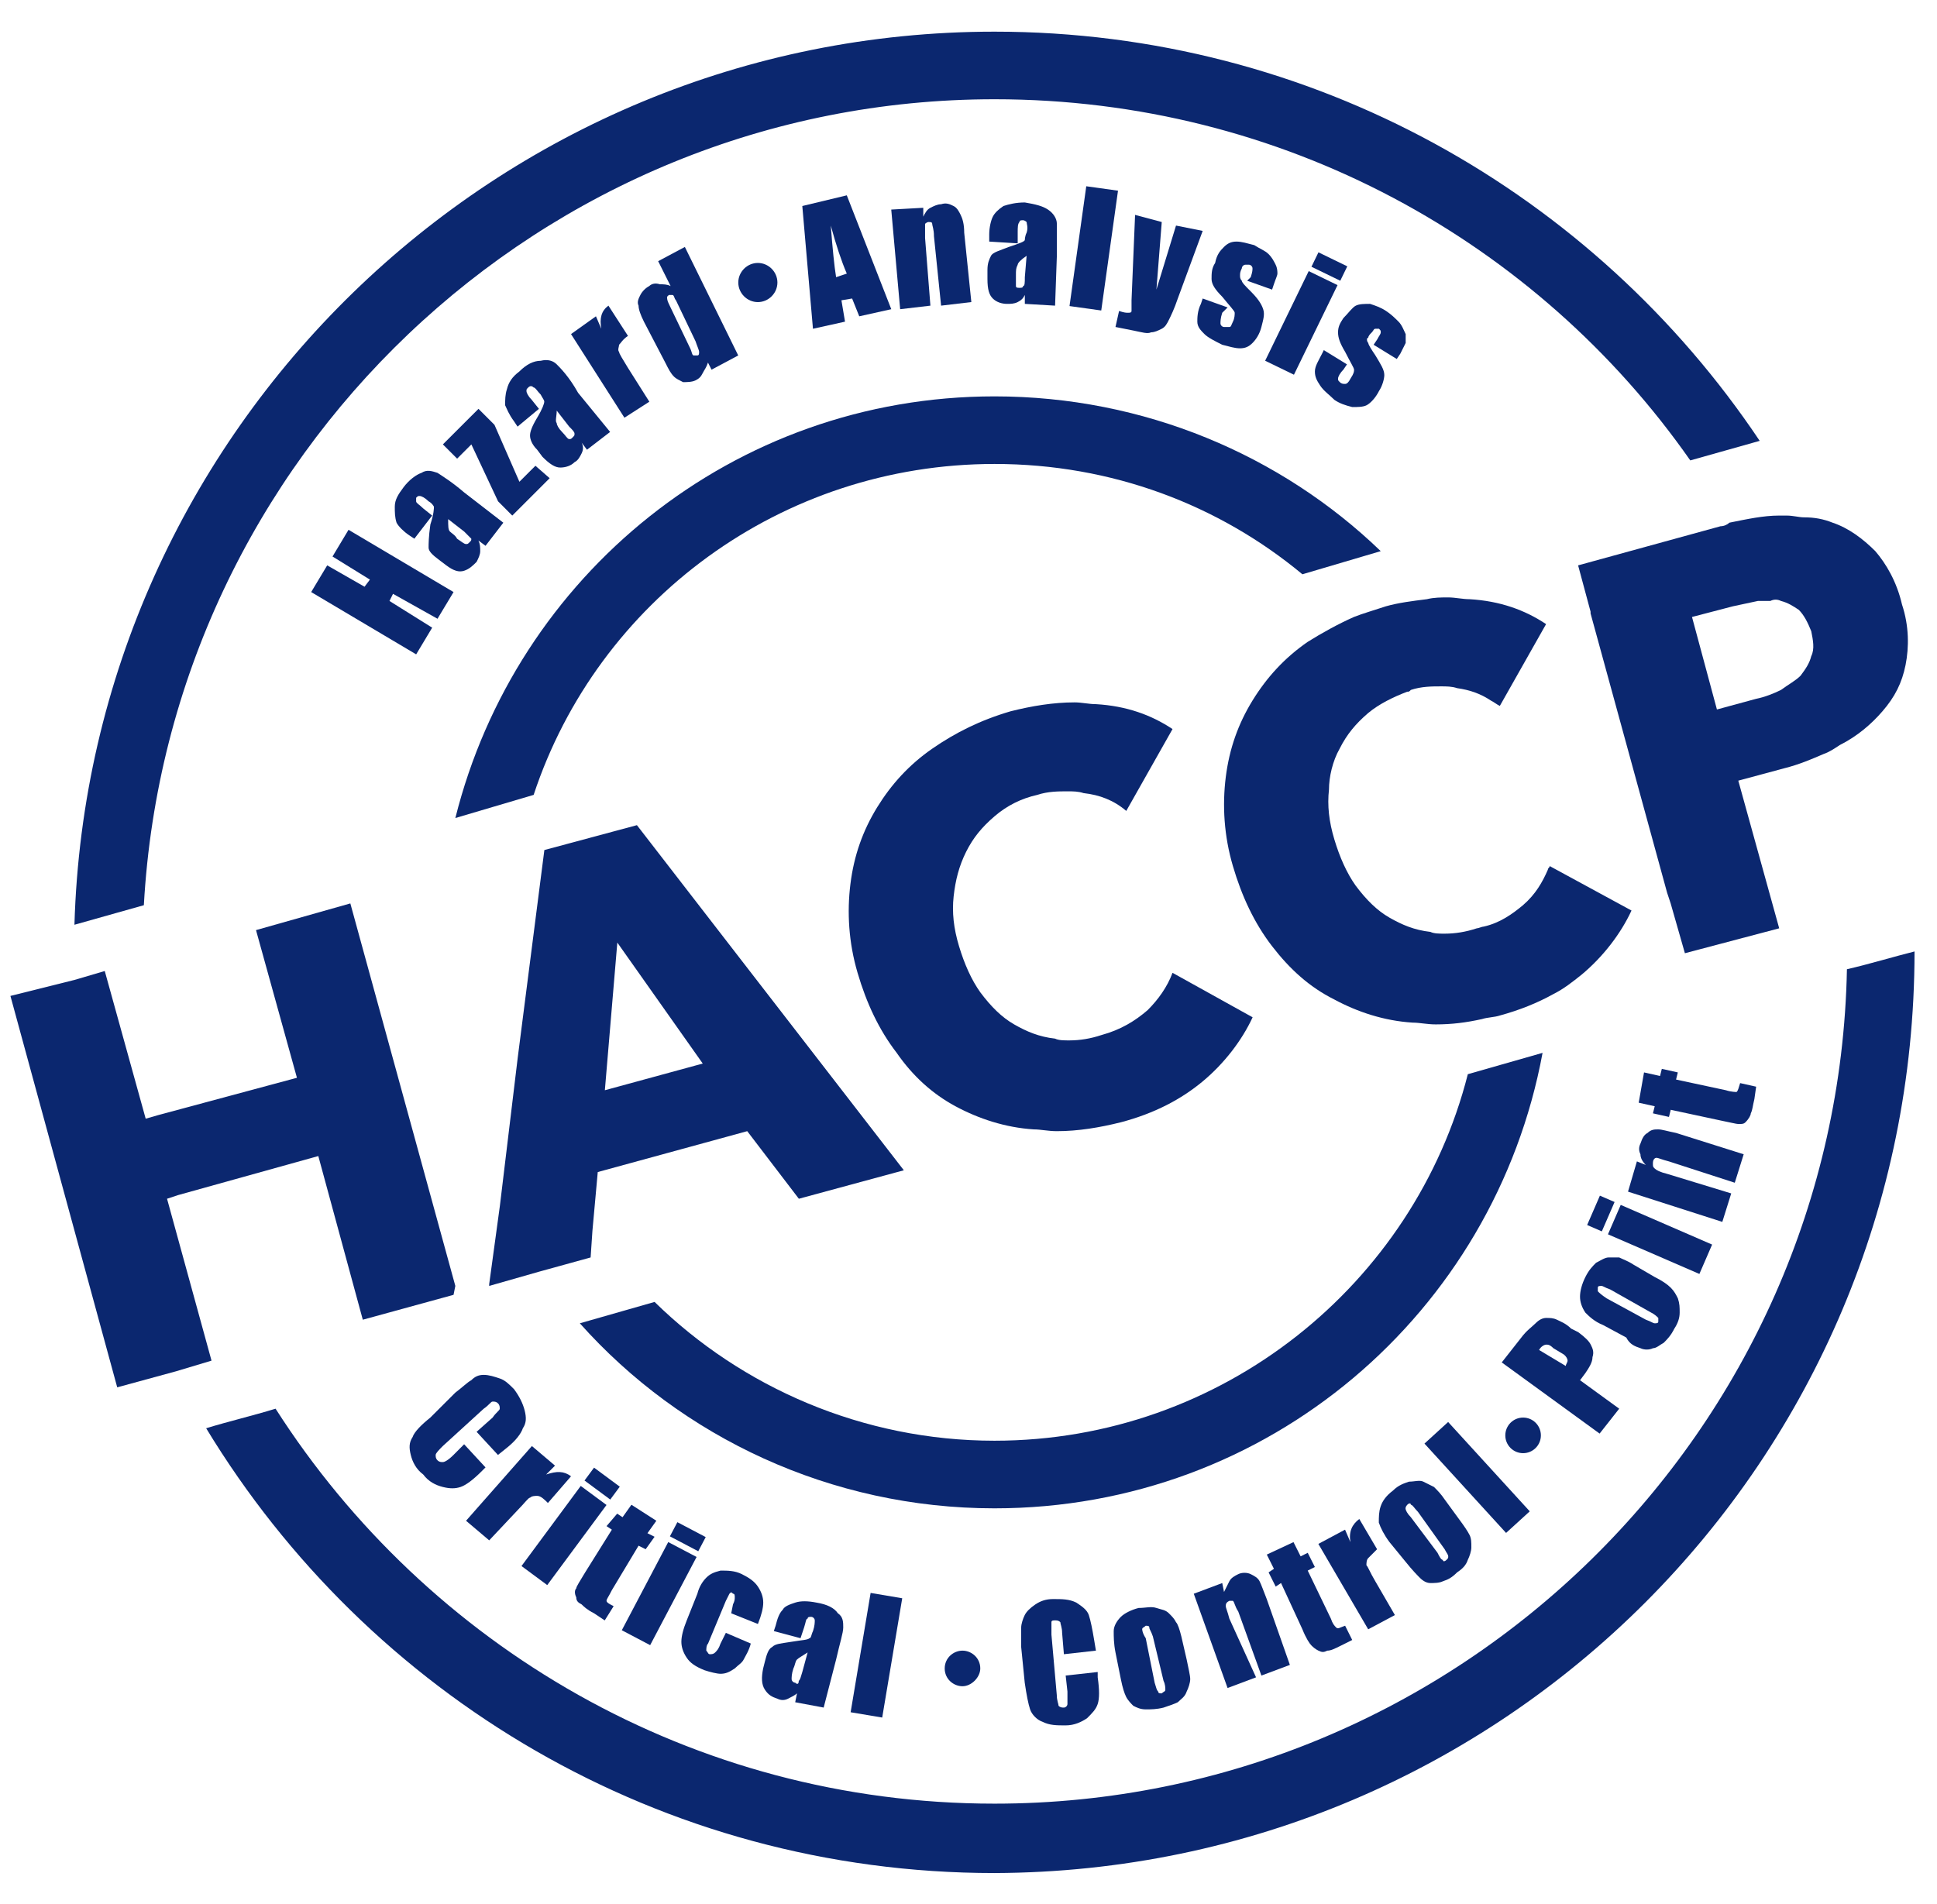 <?xml version="1.0" encoding="UTF-8"?> <svg xmlns="http://www.w3.org/2000/svg" width="60" height="59" viewBox="0 0 60 59" fill="none"> <path d="M30.805 3.075C39.735 3.075 47.617 7.485 52.358 14.265L54.508 13.659C49.381 5.997 40.672 0.981 30.805 0.981C15.37 0.981 2.747 13.328 2.306 28.652L4.456 28.046C5.228 14.155 16.749 3.075 30.805 3.075Z" fill="#0B276F"></path> <path d="M59.304 29.479C58.643 29.645 57.926 29.865 57.21 30.03C56.934 44.307 45.193 55.883 30.806 55.883C21.435 55.883 13.222 50.977 8.536 43.646C7.82 43.866 7.103 44.032 6.386 44.252C11.402 52.521 20.443 58.033 30.806 58.033C46.571 57.978 59.304 45.244 59.304 29.479Z" fill="#0B276F"></path> <path d="M47.782 32.621C47.011 32.842 46.239 33.062 45.467 33.282C43.813 39.787 37.86 44.638 30.804 44.638C26.725 44.638 22.977 42.984 20.276 40.338C19.504 40.559 18.733 40.779 17.961 41C21.103 44.528 25.733 46.733 30.804 46.733C39.293 46.733 46.294 40.669 47.782 32.621Z" fill="#0B276F"></path> <path d="M30.807 14.375C34.445 14.375 37.753 15.643 40.343 17.793L42.769 17.076C39.682 14.1 35.438 12.281 30.807 12.281C22.704 12.281 15.979 17.848 14.105 25.345L16.53 24.628C18.515 18.62 24.192 14.375 30.807 14.375Z" fill="#0B276F"></path> <path d="M13.552 19.171L14.049 18.344L10.796 16.415L10.3 17.242L11.458 17.958L11.292 18.179L10.135 17.517L9.639 18.344L12.891 20.274L13.387 19.447L12.064 18.62L12.174 18.399L13.552 19.171Z" fill="#0B276F"></path> <path d="M14.379 17.683C14.544 17.628 14.654 17.518 14.764 17.407C14.819 17.297 14.875 17.187 14.875 17.077C14.875 16.966 14.875 16.856 14.819 16.746L15.04 16.911L15.591 16.195L14.379 15.258C13.993 14.927 13.717 14.761 13.552 14.651C13.386 14.596 13.221 14.541 13.056 14.651C12.89 14.706 12.67 14.872 12.504 15.092C12.339 15.313 12.229 15.478 12.229 15.698C12.229 15.864 12.229 16.029 12.284 16.195C12.339 16.305 12.504 16.47 12.67 16.581L12.835 16.691L13.386 15.974L13.111 15.754C13.001 15.643 12.89 15.588 12.89 15.533C12.89 15.478 12.89 15.478 12.89 15.423C12.945 15.368 12.945 15.368 13.001 15.368C13.056 15.368 13.166 15.423 13.276 15.533C13.386 15.588 13.441 15.698 13.441 15.698C13.441 15.754 13.441 15.919 13.331 16.25C13.276 16.636 13.276 16.856 13.276 16.966C13.276 17.077 13.386 17.187 13.607 17.352L13.827 17.518C14.048 17.683 14.213 17.738 14.379 17.683ZM13.938 16.47C13.882 16.415 13.882 16.305 13.882 16.084L14.379 16.47C14.489 16.581 14.544 16.636 14.599 16.691C14.599 16.746 14.599 16.746 14.544 16.801C14.489 16.856 14.489 16.856 14.434 16.856C14.379 16.856 14.323 16.801 14.158 16.691C14.103 16.581 13.993 16.525 13.938 16.47Z" fill="#0B276F"></path> <path d="M14.821 12.667L13.719 13.769L14.16 14.21L14.601 13.769L15.428 15.533L15.868 15.974L17.026 14.816L16.585 14.431L16.089 14.927L15.317 13.163L14.821 12.667Z" fill="#0B276F"></path> <path d="M17.245 11.289C17.135 11.178 16.97 11.123 16.749 11.178C16.529 11.178 16.308 11.289 16.088 11.509C15.867 11.675 15.757 11.84 15.702 12.06C15.647 12.226 15.647 12.391 15.647 12.556C15.702 12.667 15.757 12.832 15.922 13.053L16.032 13.218L16.694 12.667L16.473 12.391C16.363 12.281 16.308 12.171 16.308 12.116C16.308 12.06 16.308 12.06 16.363 12.005C16.418 11.95 16.473 11.95 16.529 12.005C16.584 12.005 16.639 12.116 16.749 12.226C16.804 12.336 16.859 12.391 16.859 12.446C16.859 12.501 16.804 12.667 16.639 12.942C16.473 13.218 16.418 13.383 16.418 13.493C16.418 13.604 16.473 13.769 16.639 13.934L16.804 14.155C17.025 14.376 17.19 14.486 17.355 14.486C17.521 14.486 17.686 14.431 17.796 14.32C17.907 14.265 17.962 14.155 18.017 14.045C18.072 13.934 18.072 13.824 18.017 13.714L18.182 13.934L18.899 13.383L17.907 12.171C17.631 11.675 17.355 11.399 17.245 11.289ZM17.796 13.438C17.796 13.493 17.796 13.493 17.741 13.549C17.686 13.604 17.686 13.604 17.631 13.604C17.576 13.604 17.521 13.493 17.41 13.383C17.3 13.273 17.245 13.163 17.245 13.108C17.19 13.053 17.245 12.887 17.245 12.722L17.631 13.218C17.741 13.328 17.796 13.383 17.796 13.438Z" fill="#0B276F"></path> <path d="M17.688 10.351L19.342 12.942L20.114 12.446L19.452 11.399C19.287 11.123 19.177 10.958 19.177 10.903C19.122 10.848 19.177 10.737 19.177 10.682C19.232 10.627 19.287 10.517 19.452 10.407L18.846 9.469C18.625 9.635 18.57 9.855 18.625 10.186L18.46 9.8L17.688 10.351Z" fill="#0B276F"></path> <path d="M20.111 8.863C20.001 8.919 19.891 9.029 19.836 9.139C19.78 9.249 19.725 9.36 19.78 9.47C19.78 9.58 19.836 9.745 19.946 9.966L20.607 11.234C20.718 11.454 20.773 11.564 20.883 11.675C20.938 11.73 21.048 11.785 21.159 11.84C21.269 11.84 21.434 11.84 21.544 11.785C21.655 11.73 21.71 11.675 21.765 11.564C21.82 11.454 21.875 11.399 21.93 11.234L22.041 11.454L22.867 11.013L21.214 7.651L20.387 8.092L20.773 8.863C20.663 8.808 20.552 8.808 20.442 8.808C20.277 8.753 20.166 8.808 20.111 8.863ZM20.718 9.139C20.773 9.139 20.828 9.139 20.828 9.139C20.883 9.139 20.883 9.249 20.938 9.304L21.544 10.572C21.6 10.738 21.655 10.848 21.655 10.903C21.655 10.958 21.655 11.013 21.6 11.013C21.544 11.013 21.489 11.013 21.489 11.013C21.434 11.013 21.434 10.903 21.379 10.793L20.718 9.415C20.663 9.304 20.663 9.249 20.663 9.194C20.663 9.194 20.663 9.194 20.718 9.139Z" fill="#0B276F"></path> <path d="M26.616 9.8L27.608 9.58L26.23 6.052L24.852 6.383L25.182 10.186L26.175 9.966L26.064 9.304L26.395 9.249L26.616 9.8ZM25.899 8.588C25.844 8.257 25.789 7.706 25.734 6.989C25.899 7.595 26.064 8.091 26.23 8.477L25.899 8.588Z" fill="#0B276F"></path> <path d="M28.765 6.879C28.82 6.879 28.875 6.879 28.875 6.934C28.875 6.989 28.93 7.099 28.93 7.32L29.151 9.47L30.088 9.359L29.867 7.21C29.867 6.934 29.812 6.769 29.757 6.658C29.702 6.548 29.647 6.438 29.537 6.383C29.426 6.328 29.316 6.273 29.151 6.328C29.041 6.328 28.93 6.383 28.82 6.438C28.71 6.493 28.655 6.603 28.599 6.713V6.438L27.607 6.493L27.883 9.58L28.82 9.47L28.655 7.375C28.655 7.154 28.655 6.989 28.655 6.934C28.655 6.934 28.71 6.879 28.765 6.879Z" fill="#0B276F"></path> <path d="M31.745 7.43C31.745 7.485 31.579 7.54 31.249 7.651C30.973 7.761 30.753 7.816 30.697 7.926C30.642 8.037 30.587 8.147 30.587 8.367V8.643C30.587 8.974 30.642 9.139 30.753 9.249C30.863 9.359 31.028 9.415 31.194 9.415C31.304 9.415 31.414 9.415 31.524 9.359C31.634 9.304 31.69 9.249 31.745 9.139V9.415L32.682 9.47L32.737 7.926C32.737 7.43 32.737 7.099 32.737 6.934C32.737 6.769 32.627 6.603 32.461 6.493C32.296 6.383 32.075 6.328 31.745 6.273C31.469 6.273 31.249 6.328 31.083 6.383C30.918 6.493 30.808 6.603 30.753 6.714C30.697 6.824 30.642 7.044 30.642 7.265V7.485L31.524 7.54V7.21C31.524 7.044 31.524 6.934 31.579 6.879C31.579 6.824 31.634 6.824 31.69 6.824C31.745 6.824 31.8 6.879 31.8 6.879C31.8 6.934 31.855 7.044 31.8 7.21C31.745 7.32 31.745 7.43 31.745 7.43ZM31.745 8.588C31.745 8.753 31.745 8.863 31.69 8.863C31.69 8.918 31.634 8.918 31.579 8.918C31.524 8.918 31.469 8.918 31.469 8.863C31.469 8.808 31.469 8.698 31.469 8.533C31.469 8.367 31.469 8.312 31.524 8.202C31.524 8.147 31.634 8.037 31.8 7.926L31.745 8.588Z" fill="#0B276F"></path> <path d="M33.648 5.771L33.129 9.483L34.112 9.62L34.631 5.908L33.648 5.771Z" fill="#0B276F"></path> <path d="M35.16 6.658L35.05 9.304C35.05 9.525 35.05 9.635 35.05 9.635C35.05 9.69 34.994 9.69 34.939 9.69C34.884 9.69 34.829 9.69 34.664 9.635L34.553 10.131L35.105 10.241C35.38 10.296 35.546 10.352 35.656 10.296C35.766 10.296 35.876 10.241 35.986 10.186C36.097 10.131 36.152 10.021 36.207 9.911C36.262 9.8 36.372 9.58 36.483 9.249L37.254 7.154L36.428 6.989L35.821 8.973L35.986 6.879L35.16 6.658Z" fill="#0B276F"></path> <path d="M38.026 9.525L37.254 9.249L37.199 9.414C37.088 9.635 37.088 9.855 37.088 9.966C37.088 10.131 37.199 10.241 37.309 10.351C37.419 10.462 37.64 10.572 37.86 10.682C38.081 10.737 38.246 10.792 38.411 10.792C38.577 10.792 38.687 10.737 38.797 10.627C38.907 10.517 39.018 10.351 39.073 10.131C39.128 9.91 39.183 9.745 39.128 9.58C39.073 9.414 38.963 9.249 38.742 9.028C38.577 8.863 38.467 8.753 38.467 8.698C38.411 8.643 38.411 8.588 38.411 8.532C38.411 8.477 38.411 8.422 38.467 8.312C38.467 8.257 38.522 8.202 38.577 8.202C38.632 8.202 38.632 8.202 38.687 8.202C38.742 8.202 38.797 8.257 38.797 8.312C38.797 8.367 38.797 8.422 38.742 8.588L38.632 8.698L39.404 8.973L39.459 8.808C39.514 8.643 39.569 8.532 39.569 8.477C39.569 8.422 39.569 8.312 39.514 8.202C39.459 8.091 39.404 7.981 39.293 7.871C39.183 7.761 39.018 7.706 38.852 7.595C38.632 7.54 38.467 7.485 38.301 7.485C38.136 7.485 38.026 7.54 37.915 7.65C37.805 7.761 37.695 7.871 37.64 8.147C37.529 8.312 37.529 8.477 37.529 8.643C37.529 8.808 37.64 8.973 37.86 9.194C38.081 9.469 38.246 9.635 38.246 9.69C38.246 9.745 38.246 9.855 38.191 9.966C38.136 10.076 38.136 10.131 38.081 10.131C38.026 10.131 37.97 10.131 37.915 10.131C37.86 10.131 37.805 10.076 37.805 10.021C37.805 9.966 37.805 9.855 37.86 9.69L38.026 9.525Z" fill="#0B276F"></path> <path d="M40.538 8.4L39.189 11.177L40.081 11.61L41.431 8.834L40.538 8.4Z" fill="#0B276F"></path> <path d="M40.84 7.818L40.623 8.265L41.516 8.698L41.733 8.252L40.84 7.818Z" fill="#0B276F"></path> <path d="M43.321 9.966C43.211 9.856 43.101 9.745 42.935 9.635C42.77 9.525 42.605 9.47 42.439 9.415C42.274 9.415 42.108 9.415 41.998 9.47C41.888 9.525 41.778 9.69 41.612 9.856C41.502 10.021 41.447 10.131 41.447 10.297C41.447 10.462 41.502 10.627 41.667 10.903C41.833 11.234 41.943 11.399 41.943 11.454C41.943 11.509 41.943 11.564 41.833 11.73C41.778 11.84 41.723 11.895 41.667 11.895C41.612 11.895 41.557 11.895 41.502 11.84C41.447 11.785 41.447 11.785 41.447 11.73C41.447 11.675 41.502 11.564 41.612 11.454L41.723 11.289L41.006 10.848L40.951 10.958C40.841 11.178 40.73 11.344 40.73 11.509C40.73 11.675 40.785 11.785 40.896 11.95C41.006 12.116 41.171 12.226 41.337 12.391C41.502 12.502 41.667 12.557 41.888 12.612C42.053 12.612 42.219 12.612 42.329 12.557C42.439 12.502 42.605 12.336 42.715 12.116C42.825 11.95 42.88 11.73 42.88 11.62C42.88 11.454 42.77 11.289 42.605 11.013C42.494 10.848 42.384 10.682 42.384 10.627C42.329 10.572 42.329 10.462 42.384 10.462C42.384 10.407 42.439 10.352 42.494 10.297C42.549 10.242 42.549 10.186 42.605 10.186C42.66 10.186 42.715 10.186 42.715 10.186C42.77 10.242 42.77 10.242 42.77 10.297C42.77 10.352 42.715 10.407 42.66 10.517L42.549 10.682L43.266 11.123L43.376 10.958C43.431 10.848 43.486 10.738 43.542 10.627C43.542 10.572 43.542 10.462 43.542 10.352C43.486 10.242 43.431 10.076 43.321 9.966Z" fill="#0B276F"></path> <path d="M12.779 44.528C12.669 44.693 12.669 44.858 12.724 45.079C12.779 45.3 12.889 45.52 13.11 45.685C13.275 45.906 13.495 46.016 13.716 46.071C13.936 46.126 14.102 46.126 14.267 46.071C14.432 46.016 14.653 45.851 14.929 45.575L15.039 45.465L14.377 44.748L14.047 45.079C13.881 45.244 13.771 45.3 13.716 45.3C13.661 45.3 13.606 45.3 13.551 45.244C13.495 45.189 13.495 45.134 13.495 45.079C13.495 45.024 13.606 44.914 13.716 44.803L14.984 43.646C15.149 43.535 15.204 43.425 15.259 43.425C15.315 43.425 15.37 43.425 15.425 43.48C15.48 43.535 15.48 43.591 15.48 43.646C15.48 43.701 15.37 43.756 15.259 43.921L14.763 44.362L15.425 45.079L15.7 44.858C15.976 44.638 16.141 44.417 16.196 44.252C16.307 44.087 16.307 43.921 16.252 43.701C16.196 43.48 16.086 43.26 15.921 43.039C15.755 42.874 15.645 42.764 15.48 42.709C15.315 42.654 15.149 42.598 14.984 42.598C14.818 42.598 14.708 42.654 14.598 42.764C14.488 42.819 14.322 42.984 14.102 43.15L13.33 43.921C13.054 44.142 12.834 44.362 12.779 44.528Z" fill="#0B276F"></path> <path d="M16.035 46.788C16.255 46.567 16.365 46.402 16.421 46.402C16.476 46.347 16.586 46.347 16.641 46.347C16.751 46.347 16.861 46.457 16.972 46.567L17.688 45.74C17.468 45.575 17.247 45.575 16.917 45.685L17.192 45.41L16.476 44.803L14.436 47.118L15.153 47.725L16.035 46.788Z" fill="#0B276F"></path> <path d="M18.401 45.472L18.106 45.871L18.903 46.461L19.198 46.062L18.401 45.472Z" fill="#0B276F"></path> <path d="M17.989 46.039L16.154 48.521L16.951 49.111L18.787 46.629L17.989 46.039Z" fill="#0B276F"></path> <path d="M19.78 47.89L20 48L20.276 47.614L20.055 47.504L20.331 47.118L19.559 46.622L19.284 47.008L19.118 46.898L18.788 47.284L18.953 47.394L18.126 48.717C17.961 48.993 17.85 49.158 17.85 49.213C17.795 49.268 17.795 49.379 17.85 49.489C17.85 49.599 17.905 49.654 18.016 49.709C18.071 49.764 18.181 49.875 18.402 49.985L18.732 50.205L19.008 49.764C18.898 49.709 18.788 49.654 18.788 49.599C18.788 49.544 18.843 49.489 18.953 49.268L19.78 47.89Z" fill="#0B276F"></path> <path d="M20.982 47.162L20.751 47.601L21.629 48.063L21.86 47.624L20.982 47.162Z" fill="#0B276F"></path> <path d="M20.699 47.778L19.261 50.51L20.139 50.972L21.577 48.24L20.699 47.778Z" fill="#0B276F"></path> <path d="M22.65 49.985L23.477 50.316C23.587 50.04 23.642 49.819 23.642 49.654C23.642 49.489 23.587 49.323 23.477 49.158C23.366 48.992 23.201 48.882 22.98 48.772C22.76 48.662 22.539 48.662 22.319 48.662C22.098 48.717 21.988 48.772 21.878 48.882C21.768 48.992 21.657 49.158 21.602 49.378L21.272 50.205C21.161 50.481 21.106 50.701 21.106 50.867C21.106 51.032 21.161 51.197 21.272 51.363C21.382 51.528 21.547 51.638 21.823 51.749C21.988 51.804 22.209 51.859 22.319 51.859C22.484 51.859 22.595 51.804 22.76 51.694C22.87 51.583 22.98 51.528 23.035 51.418C23.091 51.308 23.201 51.142 23.256 50.922L22.484 50.591L22.319 50.922C22.264 51.087 22.209 51.142 22.154 51.197C22.098 51.253 22.043 51.253 21.988 51.253C21.933 51.253 21.933 51.197 21.878 51.142C21.878 51.087 21.878 50.977 21.933 50.922L22.484 49.599C22.539 49.489 22.595 49.378 22.595 49.378C22.65 49.323 22.65 49.323 22.705 49.378C22.76 49.378 22.76 49.434 22.76 49.489C22.76 49.544 22.76 49.599 22.705 49.709L22.65 49.985Z" fill="#0B276F"></path> <path d="M25.514 52.906L25.899 51.418C26.01 50.922 26.12 50.591 26.12 50.426C26.12 50.261 26.12 50.095 25.954 49.985C25.844 49.819 25.624 49.709 25.293 49.654C25.017 49.599 24.797 49.599 24.632 49.654C24.466 49.709 24.301 49.764 24.246 49.875C24.136 49.985 24.08 50.15 24.025 50.371L23.97 50.536L24.797 50.757L24.907 50.426C24.962 50.261 24.962 50.15 25.017 50.15C25.017 50.095 25.073 50.095 25.128 50.095C25.183 50.095 25.238 50.15 25.238 50.205C25.238 50.261 25.238 50.371 25.183 50.536C25.128 50.646 25.128 50.757 25.073 50.757C25.017 50.812 24.852 50.812 24.521 50.867C24.191 50.922 24.025 50.922 23.915 51.032C23.805 51.087 23.75 51.253 23.695 51.473L23.639 51.694C23.584 51.969 23.584 52.19 23.695 52.355C23.805 52.52 23.915 52.576 24.08 52.631C24.191 52.686 24.301 52.686 24.411 52.631C24.521 52.576 24.632 52.52 24.687 52.465L24.632 52.741L25.514 52.906ZM24.632 52.135C24.576 52.135 24.521 52.08 24.521 52.024C24.521 51.969 24.521 51.859 24.576 51.694C24.632 51.583 24.632 51.473 24.687 51.418C24.742 51.363 24.852 51.308 25.017 51.198L24.852 51.804C24.797 51.969 24.797 52.024 24.742 52.08C24.742 52.19 24.687 52.19 24.632 52.135Z" fill="#0B276F"></path> <path d="M26.968 49.354L26.349 53.051L27.327 53.215L27.947 49.519L26.968 49.354Z" fill="#0B276F"></path> <path d="M32.679 50.205C32.735 50.205 32.79 50.205 32.845 50.261C32.845 50.316 32.9 50.426 32.9 50.591L32.955 51.253L33.947 51.142L33.892 50.812C33.837 50.481 33.782 50.205 33.727 50.04C33.672 49.875 33.506 49.764 33.341 49.654C33.12 49.544 32.9 49.544 32.624 49.544C32.404 49.544 32.239 49.599 32.073 49.709C31.908 49.82 31.798 49.93 31.742 50.04C31.687 50.15 31.632 50.316 31.632 50.426C31.632 50.536 31.632 50.757 31.632 51.032L31.742 52.135C31.798 52.521 31.853 52.796 31.908 52.962C31.963 53.127 32.128 53.292 32.294 53.347C32.514 53.458 32.735 53.458 33.01 53.458C33.286 53.458 33.506 53.347 33.672 53.237C33.837 53.072 33.947 52.962 34.002 52.796C34.058 52.631 34.058 52.355 34.002 51.969V51.804L33.01 51.914L33.065 52.41C33.065 52.631 33.065 52.741 33.065 52.796C33.065 52.851 33.01 52.906 32.955 52.906C32.9 52.906 32.845 52.906 32.79 52.851C32.79 52.796 32.735 52.686 32.735 52.521L32.569 50.646C32.569 50.481 32.569 50.316 32.569 50.261C32.569 50.205 32.624 50.205 32.679 50.205Z" fill="#0B276F"></path> <path d="M34.719 52.025C34.774 52.3 34.829 52.466 34.884 52.576C34.939 52.686 35.049 52.796 35.105 52.851C35.215 52.907 35.325 52.962 35.49 52.962C35.656 52.962 35.821 52.962 36.042 52.907C36.207 52.851 36.372 52.796 36.483 52.741C36.593 52.631 36.703 52.576 36.758 52.41C36.813 52.3 36.868 52.135 36.868 52.025C36.868 51.914 36.813 51.694 36.758 51.418L36.593 50.702C36.538 50.481 36.483 50.316 36.428 50.261C36.372 50.15 36.317 50.095 36.207 49.985C36.097 49.875 35.986 49.875 35.821 49.82C35.656 49.764 35.49 49.82 35.27 49.82C35.049 49.875 34.829 49.985 34.719 50.095C34.608 50.206 34.498 50.371 34.498 50.536C34.498 50.702 34.498 50.922 34.553 51.198L34.719 52.025ZM35.38 50.481C35.38 50.426 35.435 50.426 35.49 50.371C35.545 50.371 35.601 50.371 35.601 50.426C35.601 50.481 35.656 50.536 35.711 50.702L36.042 52.08C36.097 52.19 36.097 52.3 36.097 52.355C36.097 52.41 36.042 52.41 35.986 52.466C35.931 52.466 35.876 52.466 35.876 52.41C35.821 52.355 35.821 52.3 35.766 52.135L35.49 50.757C35.38 50.591 35.38 50.481 35.38 50.481Z" fill="#0B276F"></path> <path d="M38.08 49.599C38.136 49.599 38.191 49.599 38.191 49.599C38.246 49.654 38.246 49.764 38.356 49.93L39.073 51.914L39.955 51.584L39.238 49.544C39.128 49.268 39.073 49.103 39.017 48.993C38.962 48.883 38.852 48.827 38.742 48.772C38.632 48.717 38.466 48.717 38.356 48.772C38.246 48.827 38.136 48.883 38.08 48.993C38.025 49.103 37.97 49.213 37.915 49.324L37.86 49.048L36.978 49.379L38.025 52.3L38.907 51.969L38.08 50.15C38.025 49.93 37.97 49.82 37.97 49.764C37.97 49.709 37.97 49.654 38.08 49.599Z" fill="#0B276F"></path> <path d="M40.618 50.977C40.674 51.032 40.729 51.087 40.839 51.142C40.949 51.197 41.004 51.197 41.115 51.142C41.225 51.142 41.335 51.087 41.556 50.977L41.886 50.812L41.666 50.37C41.501 50.426 41.445 50.481 41.39 50.426C41.335 50.37 41.28 50.315 41.225 50.15L40.508 48.662L40.729 48.551L40.508 48.111L40.288 48.221L40.067 47.78L39.24 48.166L39.461 48.607L39.296 48.717L39.516 49.158L39.681 49.047L40.343 50.481C40.453 50.756 40.563 50.922 40.618 50.977Z" fill="#0B276F"></path> <path d="M43.208 50.04L42.601 48.993C42.436 48.717 42.381 48.552 42.326 48.496C42.326 48.441 42.326 48.331 42.381 48.276C42.436 48.221 42.546 48.111 42.656 48L42.105 47.063C41.885 47.229 41.774 47.449 41.83 47.78L41.664 47.394L40.837 47.835L42.381 50.481L43.208 50.04Z" fill="#0B276F"></path> <path d="M43.978 48.882C44.088 48.993 44.198 49.048 44.309 49.048C44.419 49.048 44.584 49.048 44.694 48.993C44.86 48.938 44.97 48.882 45.135 48.717C45.301 48.607 45.411 48.496 45.466 48.331C45.521 48.221 45.576 48.056 45.576 47.945C45.576 47.78 45.576 47.67 45.521 47.559C45.466 47.449 45.356 47.284 45.191 47.063L44.749 46.457C44.639 46.292 44.529 46.181 44.419 46.071C44.309 46.016 44.198 45.961 44.088 45.906C43.978 45.851 43.812 45.906 43.647 45.906C43.482 45.961 43.316 46.016 43.151 46.181C42.93 46.347 42.82 46.512 42.765 46.677C42.71 46.843 42.71 47.008 42.71 47.174C42.765 47.339 42.875 47.559 43.041 47.78L43.537 48.386C43.757 48.662 43.923 48.827 43.978 48.882ZM43.592 46.622C43.647 46.567 43.702 46.567 43.702 46.622C43.757 46.622 43.812 46.733 43.923 46.843L44.749 48C44.805 48.111 44.86 48.166 44.86 48.221C44.86 48.276 44.86 48.276 44.805 48.331C44.749 48.386 44.694 48.386 44.694 48.331C44.639 48.331 44.584 48.221 44.529 48.111L43.702 47.008C43.592 46.898 43.537 46.788 43.537 46.733C43.537 46.733 43.537 46.677 43.592 46.622Z" fill="#0B276F"></path> <path d="M44.857 44.058L44.124 44.727L46.652 47.495L47.385 46.826L44.857 44.058Z" fill="#0B276F"></path> <path d="M50.156 43.646L48.943 42.764L49.108 42.543C49.219 42.378 49.329 42.212 49.329 42.047C49.384 41.882 49.329 41.771 49.274 41.661C49.219 41.551 49.108 41.441 48.888 41.275L48.667 41.165C48.502 41 48.337 40.945 48.226 40.889C48.116 40.834 48.006 40.834 47.896 40.834C47.785 40.834 47.675 40.889 47.565 41C47.455 41.11 47.289 41.22 47.124 41.441L46.518 42.212L49.549 44.417L50.156 43.646ZM48.502 42.323C48.502 42.323 48.502 42.378 48.502 42.323L47.675 41.827C47.73 41.716 47.84 41.661 47.896 41.661C47.951 41.661 48.006 41.661 48.116 41.771L48.392 41.937C48.502 41.992 48.557 42.102 48.557 42.157C48.557 42.212 48.502 42.267 48.502 42.323Z" fill="#0B276F"></path> <path d="M50.816 41.772C50.927 41.827 51.092 41.827 51.202 41.772C51.312 41.772 51.423 41.661 51.533 41.606C51.643 41.496 51.753 41.386 51.864 41.165C51.974 41 52.029 40.834 52.029 40.669C52.029 40.504 52.029 40.393 51.974 40.228C51.919 40.118 51.864 40.008 51.753 39.897C51.643 39.787 51.478 39.677 51.257 39.567L50.596 39.181C50.431 39.071 50.265 39.015 50.155 38.96C50.045 38.96 49.934 38.96 49.824 38.96C49.714 38.96 49.548 39.07 49.438 39.126C49.328 39.236 49.218 39.346 49.108 39.567C48.997 39.787 48.942 40.008 48.942 40.173C48.942 40.338 48.997 40.504 49.108 40.669C49.218 40.779 49.383 40.945 49.659 41.055L50.375 41.441C50.486 41.661 50.651 41.716 50.816 41.772ZM49.493 40.008C49.493 39.952 49.493 39.952 49.493 39.897C49.493 39.842 49.548 39.842 49.604 39.842C49.659 39.842 49.714 39.897 49.879 39.952L51.147 40.669C51.257 40.724 51.312 40.779 51.367 40.834C51.367 40.889 51.367 40.889 51.367 40.945C51.367 41 51.312 41 51.257 41C51.202 41 51.147 40.945 50.982 40.889L49.769 40.228C49.604 40.118 49.548 40.063 49.493 40.008Z" fill="#0B276F"></path> <path d="M50.203 37.332L49.808 38.243L52.64 39.471L53.034 38.561L50.203 37.332Z" fill="#0B276F"></path> <path d="M49.558 37.045L49.163 37.955L49.618 38.152L50.013 37.242L49.558 37.045Z" fill="#0B276F"></path> <path d="M51.311 35.873C51.366 35.873 51.476 35.929 51.696 35.984L53.736 36.645L54.012 35.763L51.917 35.102C51.641 35.047 51.476 34.992 51.366 34.992C51.255 34.992 51.145 34.992 51.035 35.102C50.925 35.157 50.87 35.267 50.814 35.432C50.759 35.543 50.759 35.653 50.814 35.763C50.814 35.873 50.87 35.984 50.98 36.094L50.704 35.984L50.429 36.921L53.35 37.858L53.626 36.976L51.641 36.37C51.421 36.315 51.311 36.259 51.255 36.204C51.2 36.149 51.2 36.149 51.2 36.039C51.2 35.929 51.255 35.873 51.311 35.873Z" fill="#0B276F"></path> <path d="M54.232 34.495C54.288 34.385 54.288 34.275 54.343 34.054L54.398 33.669L53.902 33.558C53.846 33.724 53.846 33.779 53.791 33.834C53.791 33.834 53.626 33.834 53.461 33.779L51.917 33.448L51.972 33.227L51.476 33.117L51.421 33.338L50.925 33.227L50.76 34.165L51.256 34.275L51.201 34.495L51.697 34.606L51.752 34.385L53.295 34.716C53.571 34.771 53.791 34.826 53.846 34.826C53.957 34.826 54.012 34.826 54.067 34.771C54.177 34.661 54.232 34.55 54.232 34.495Z" fill="#0B276F"></path> <path d="M5.174 37.141L5.505 37.031L9.86 35.818L11.238 40.889L14.049 40.118L14.104 39.842L10.852 27.991L7.93 28.818L9.198 33.393L4.898 34.55L4.513 34.661L3.245 30.085L2.308 30.361L0.323 30.857L3.631 42.984L5.45 42.488L6.552 42.157L5.174 37.141Z" fill="#0B276F"></path> <path d="M16.862 26.337L16.035 32.787L15.484 37.362L15.153 39.787V39.842L16.697 39.401L18.295 38.96L18.351 38.133L18.516 36.314L23.146 35.047L24.745 37.141L27.997 36.259L19.729 25.566L16.862 26.337ZM18.736 33.779L19.122 29.204L21.768 32.952L18.736 33.779Z" fill="#0B276F"></path> <path d="M29.595 34.275C30.312 34.661 31.139 34.936 32.021 34.992C32.241 34.992 32.462 35.047 32.737 35.047C33.399 35.047 34.06 34.936 34.722 34.771C35.769 34.495 36.596 34.054 37.257 33.503C37.919 32.952 38.47 32.235 38.801 31.519L36.32 30.141C36.155 30.582 35.879 30.968 35.548 31.298C35.163 31.629 34.722 31.905 34.115 32.07C33.785 32.18 33.454 32.235 33.123 32.235C32.958 32.235 32.792 32.235 32.682 32.18C32.186 32.125 31.8 31.96 31.414 31.739C31.029 31.519 30.698 31.188 30.367 30.747C30.091 30.361 29.871 29.865 29.706 29.314C29.54 28.763 29.485 28.267 29.54 27.77C29.595 27.274 29.706 26.833 29.926 26.392C30.146 25.951 30.422 25.621 30.808 25.29C31.194 24.959 31.635 24.739 32.131 24.628C32.462 24.518 32.792 24.518 33.068 24.518C33.233 24.518 33.399 24.518 33.564 24.573C34.06 24.628 34.501 24.794 34.887 25.125L36.32 22.589C35.659 22.148 34.887 21.872 33.95 21.817C33.73 21.817 33.509 21.762 33.288 21.762C32.627 21.762 31.966 21.872 31.304 22.038C30.367 22.313 29.595 22.699 28.879 23.195C28.162 23.691 27.611 24.298 27.17 25.014C26.729 25.731 26.453 26.503 26.343 27.385C26.233 28.267 26.288 29.204 26.564 30.141C26.839 31.078 27.225 31.905 27.776 32.621C28.272 33.338 28.879 33.889 29.595 34.275Z" fill="#0B276F"></path> <path d="M41.497 23.195C41.718 22.754 41.993 22.424 42.379 22.093C42.71 21.817 43.151 21.597 43.592 21.431C43.647 21.431 43.647 21.431 43.702 21.376C44.033 21.266 44.364 21.266 44.639 21.266C44.804 21.266 44.97 21.266 45.135 21.321C45.521 21.376 45.852 21.486 46.183 21.707C46.293 21.762 46.348 21.817 46.458 21.872L47.891 19.337C47.23 18.896 46.458 18.62 45.521 18.565C45.301 18.565 45.08 18.51 44.86 18.51C44.639 18.51 44.419 18.51 44.198 18.565C43.757 18.62 43.316 18.675 42.93 18.785C42.6 18.896 42.214 19.006 41.938 19.116C41.442 19.337 40.946 19.612 40.505 19.888C39.788 20.384 39.237 20.99 38.796 21.707C38.355 22.424 38.08 23.195 37.969 24.077C37.859 24.959 37.914 25.896 38.19 26.833C38.465 27.77 38.851 28.597 39.402 29.314C39.954 30.03 40.56 30.582 41.332 30.968C42.048 31.354 42.875 31.629 43.757 31.684C43.978 31.684 44.198 31.739 44.474 31.739C44.97 31.739 45.411 31.684 45.907 31.574C46.072 31.519 46.293 31.519 46.458 31.464C47.065 31.298 47.616 31.078 48.112 30.802C48.443 30.637 48.718 30.416 48.994 30.196C49.655 29.645 50.206 28.928 50.537 28.211L48.002 26.833C48.002 26.889 47.947 26.889 47.947 26.944C47.781 27.329 47.561 27.715 47.175 28.046C46.844 28.322 46.458 28.597 45.962 28.708C45.907 28.708 45.797 28.763 45.742 28.763C45.411 28.873 45.08 28.928 44.749 28.928C44.584 28.928 44.419 28.928 44.308 28.873C43.812 28.818 43.426 28.652 43.041 28.432C42.655 28.211 42.324 27.881 41.993 27.44C41.718 27.054 41.497 26.558 41.332 26.006C41.166 25.455 41.111 24.959 41.166 24.463C41.166 24.077 41.277 23.581 41.497 23.195Z" fill="#0B276F"></path> <path d="M53.293 16.305L48.883 17.517L49.269 18.951V19.006L51.64 27.66L51.75 27.991L52.191 29.534L55.112 28.762L53.845 24.187L55.278 23.801C55.719 23.691 56.105 23.526 56.49 23.36C56.656 23.305 56.821 23.195 56.987 23.085C57.538 22.809 57.979 22.423 58.31 22.038C58.695 21.596 58.916 21.155 59.026 20.604C59.136 20.053 59.136 19.392 58.916 18.73C58.751 18.014 58.42 17.462 58.089 17.076C57.703 16.691 57.262 16.36 56.766 16.194C56.49 16.084 56.215 16.029 55.884 16.029C55.719 16.029 55.553 15.974 55.333 15.974C55.278 15.974 55.168 15.974 55.112 15.974C54.616 15.974 54.12 16.084 53.569 16.194C53.514 16.25 53.404 16.305 53.293 16.305ZM55.168 18.62C55.388 18.675 55.553 18.785 55.719 18.895C55.884 19.061 55.994 19.281 56.105 19.557C56.16 19.832 56.215 20.108 56.105 20.329C56.05 20.549 55.939 20.715 55.774 20.935C55.608 21.1 55.388 21.211 55.168 21.376C54.947 21.486 54.671 21.596 54.396 21.652L53.183 21.982L52.411 19.116L53.679 18.785C53.955 18.73 54.175 18.675 54.451 18.62C54.561 18.62 54.671 18.62 54.727 18.62C54.782 18.62 54.782 18.62 54.837 18.62C54.947 18.565 55.057 18.565 55.168 18.62Z" fill="#0B276F"></path> <path d="M23.475 9.36C23.806 9.36 24.081 9.084 24.081 8.753C24.081 8.422 23.806 8.147 23.475 8.147C23.144 8.147 22.869 8.422 22.869 8.753C22.869 9.084 23.144 9.36 23.475 9.36Z" fill="#0B276F"></path> <path d="M29.263 51.694C29.263 52.024 29.538 52.245 29.814 52.245C30.09 52.245 30.365 51.969 30.365 51.694C30.365 51.363 30.09 51.142 29.814 51.142C29.538 51.142 29.263 51.363 29.263 51.694Z" fill="#0B276F"></path> <path d="M47.179 45.024C47.484 45.024 47.73 44.777 47.73 44.473C47.73 44.168 47.484 43.921 47.179 43.921C46.875 43.921 46.628 44.168 46.628 44.473C46.628 44.777 46.875 45.024 47.179 45.024Z" fill="#0B276F"></path> </svg> 